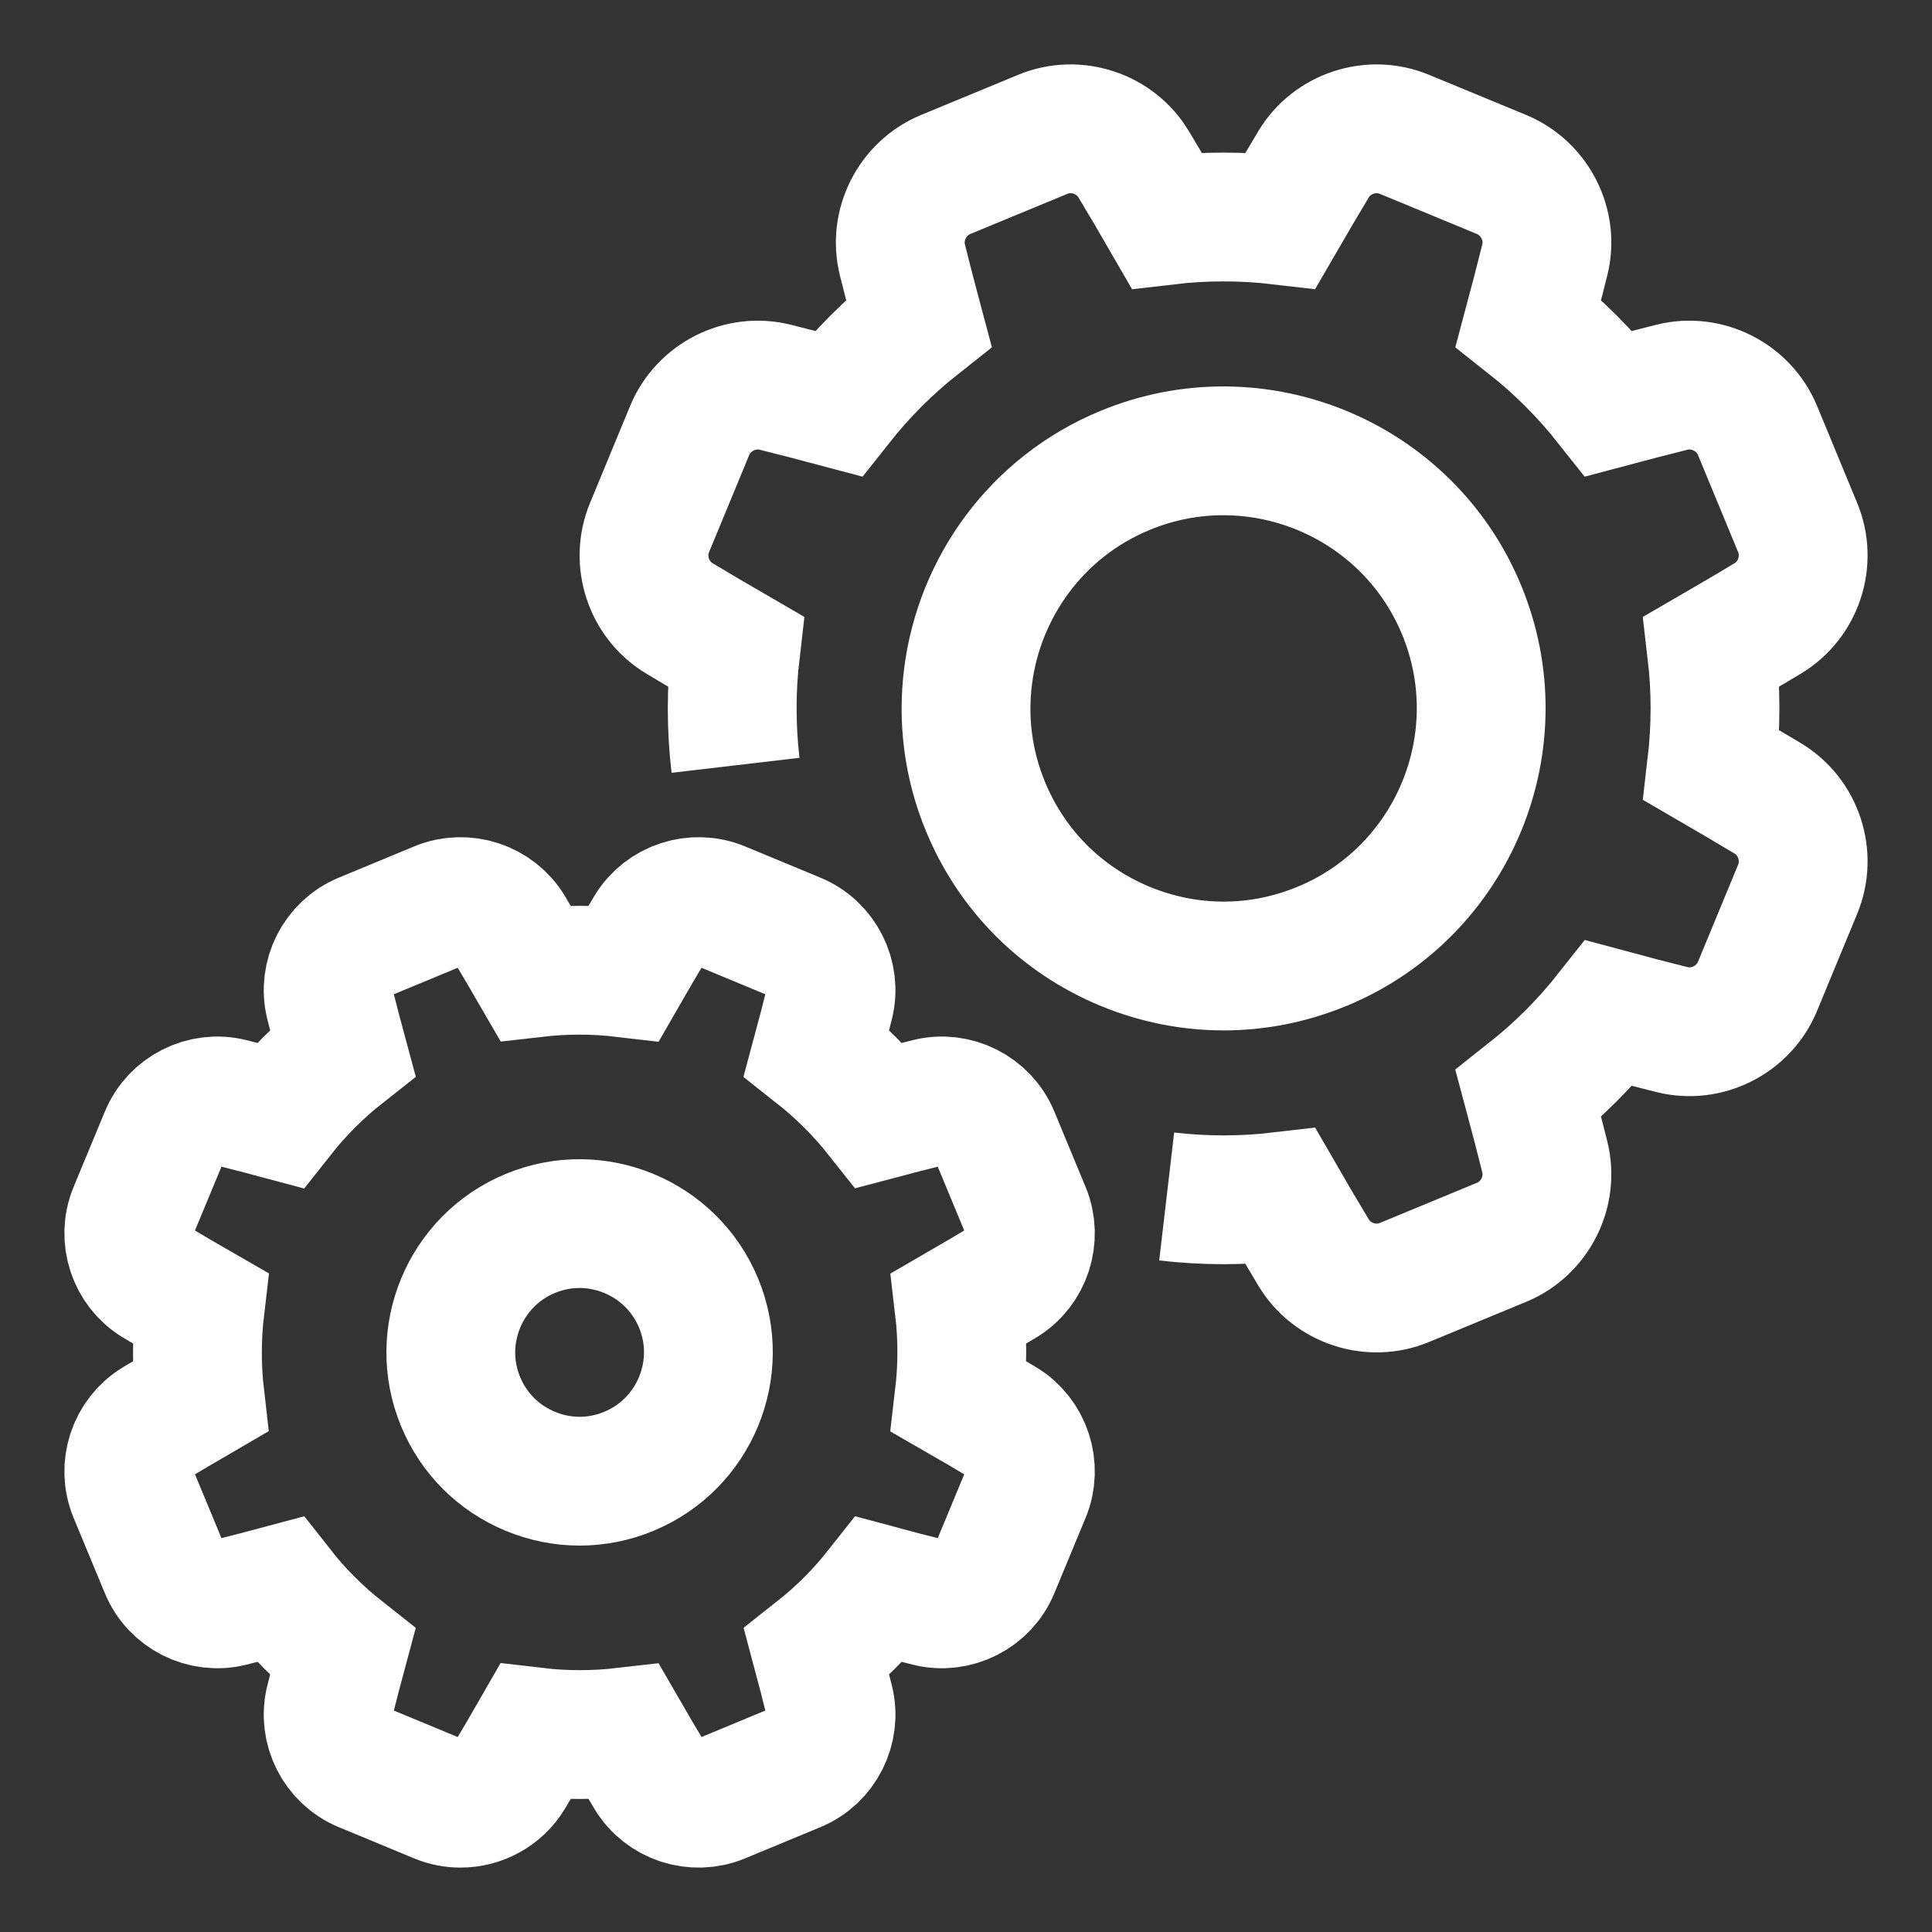 <svg width="24" height="24" viewBox="0 0 24 24" fill="none" xmlns="http://www.w3.org/2000/svg">
<rect x="0" y="0" width="24" height="24" fill="#333333" stroke="none"/>
<g clip-path="url(#clip0_530_28353)">
<path d="M12.458 17.669C12.28 17.563 12.098 17.455 11.915 17.35C11.958 16.984 11.959 16.615 11.916 16.25C12.099 16.144 12.281 16.037 12.458 15.931C12.756 15.752 12.88 15.374 12.747 15.052L12.358 14.114C12.225 13.792 11.87 13.613 11.533 13.697C11.332 13.747 11.127 13.8 10.923 13.854C10.695 13.566 10.434 13.305 10.145 13.077C10.2 12.873 10.253 12.668 10.303 12.467C10.387 12.13 10.208 11.775 9.886 11.642L8.948 11.253C8.626 11.12 8.248 11.244 8.069 11.542C7.963 11.719 7.855 11.902 7.75 12.085C7.385 12.042 7.015 12.042 6.65 12.084C6.544 11.901 6.437 11.719 6.331 11.542C6.151 11.244 5.774 11.12 5.452 11.253L4.514 11.642C4.192 11.775 4.013 12.13 4.097 12.467C4.147 12.668 4.2 12.873 4.255 13.076C3.966 13.304 3.705 13.566 3.477 13.855C3.272 13.8 3.067 13.747 2.867 13.697C2.53 13.613 2.175 13.792 2.042 14.114L1.653 15.052C1.52 15.374 1.644 15.752 1.942 15.931C2.119 16.037 2.302 16.145 2.485 16.25C2.442 16.615 2.442 16.985 2.484 17.35C2.302 17.456 2.119 17.563 1.942 17.669C1.644 17.848 1.52 18.226 1.653 18.548L2.042 19.486C2.175 19.808 2.53 19.987 2.867 19.903C3.067 19.853 3.272 19.8 3.477 19.745C3.704 20.034 3.966 20.295 4.255 20.523C4.2 20.727 4.147 20.932 4.097 21.133C4.013 21.47 4.192 21.825 4.514 21.958L5.452 22.347C5.539 22.383 5.631 22.4 5.721 22.4C5.964 22.4 6.2 22.275 6.331 22.058C6.437 21.882 6.544 21.7 6.65 21.515C7.016 21.558 7.385 21.558 7.75 21.516C7.855 21.698 7.963 21.88 8.07 22.058C8.248 22.356 8.626 22.48 8.948 22.347L9.886 21.958C10.208 21.825 10.387 21.47 10.303 21.133C10.254 20.934 10.201 20.729 10.146 20.523C10.434 20.296 10.695 20.034 10.923 19.745C11.127 19.8 11.332 19.853 11.533 19.903C11.87 19.987 12.225 19.808 12.358 19.486L12.747 18.548C12.88 18.226 12.756 17.848 12.458 17.669Z" stroke="white" stroke-width="1.6"/>
<path d="M8.678 16.187C8.341 15.373 7.403 14.984 6.588 15.322C5.773 15.659 5.384 16.597 5.722 17.412C5.885 17.806 6.193 18.114 6.588 18.277C6.785 18.359 6.993 18.4 7.2 18.4C7.407 18.4 7.615 18.359 7.812 18.277C8.627 17.94 9.016 17.002 8.678 16.187Z" stroke="white" stroke-width="1.6"/>
<path d="M9.137 9.507C9.082 9.038 9.082 8.563 9.137 8.093C8.902 7.957 8.668 7.819 8.44 7.682C8.057 7.452 7.897 6.967 8.069 6.553L8.568 5.346C8.74 4.933 9.196 4.702 9.629 4.81C9.887 4.874 10.15 4.943 10.413 5.013C10.706 4.642 11.042 4.306 11.413 4.013C11.343 3.751 11.274 3.488 11.21 3.229C11.102 2.796 11.333 2.34 11.746 2.168L12.953 1.669C13.366 1.497 13.852 1.657 14.082 2.04C14.219 2.267 14.357 2.501 14.493 2.737C14.962 2.682 15.437 2.682 15.907 2.737C16.043 2.502 16.181 2.268 16.318 2.04C16.548 1.657 17.034 1.497 17.447 1.669L18.654 2.168C19.067 2.34 19.298 2.796 19.19 3.229C19.126 3.487 19.057 3.751 18.987 4.013C19.358 4.306 19.694 4.642 19.987 5.013C20.25 4.943 20.513 4.874 20.771 4.81C21.204 4.702 21.66 4.933 21.832 5.346L22.331 6.553C22.503 6.967 22.343 7.452 21.96 7.682C21.733 7.819 21.498 7.957 21.263 8.093C21.318 8.562 21.318 9.037 21.263 9.507C21.497 9.643 21.732 9.781 21.96 9.918C22.343 10.148 22.503 10.633 22.331 11.047L21.832 12.254C21.66 12.668 21.204 12.898 20.771 12.79C20.513 12.726 20.249 12.658 19.987 12.587C19.694 12.958 19.358 13.294 18.987 13.587C19.058 13.851 19.126 14.115 19.19 14.371C19.298 14.804 19.067 15.261 18.654 15.432L17.447 15.931C17.034 16.103 16.548 15.943 16.318 15.56C16.18 15.332 16.042 15.097 15.907 14.863C15.438 14.918 14.963 14.918 14.493 14.863" stroke="white" stroke-width="1.6"/>
<path d="M18.156 7.575C17.481 5.945 15.606 5.169 13.975 5.844C12.877 6.298 12.166 7.298 12.026 8.4C11.958 8.934 12.023 9.492 12.244 10.024C12.571 10.813 13.186 11.428 13.975 11.755C14.37 11.918 14.785 12 15.2 12C15.395 12 15.59 11.982 15.784 11.946C16.001 11.905 16.215 11.841 16.425 11.755C18.055 11.08 18.832 9.205 18.156 7.575Z" stroke="white" stroke-width="1.6"/>
</g>
<defs>
<clipPath id="clip0_530_28353">
<rect width="24" height="24" fill="white"/>
</clipPath>
</defs>
</svg>
